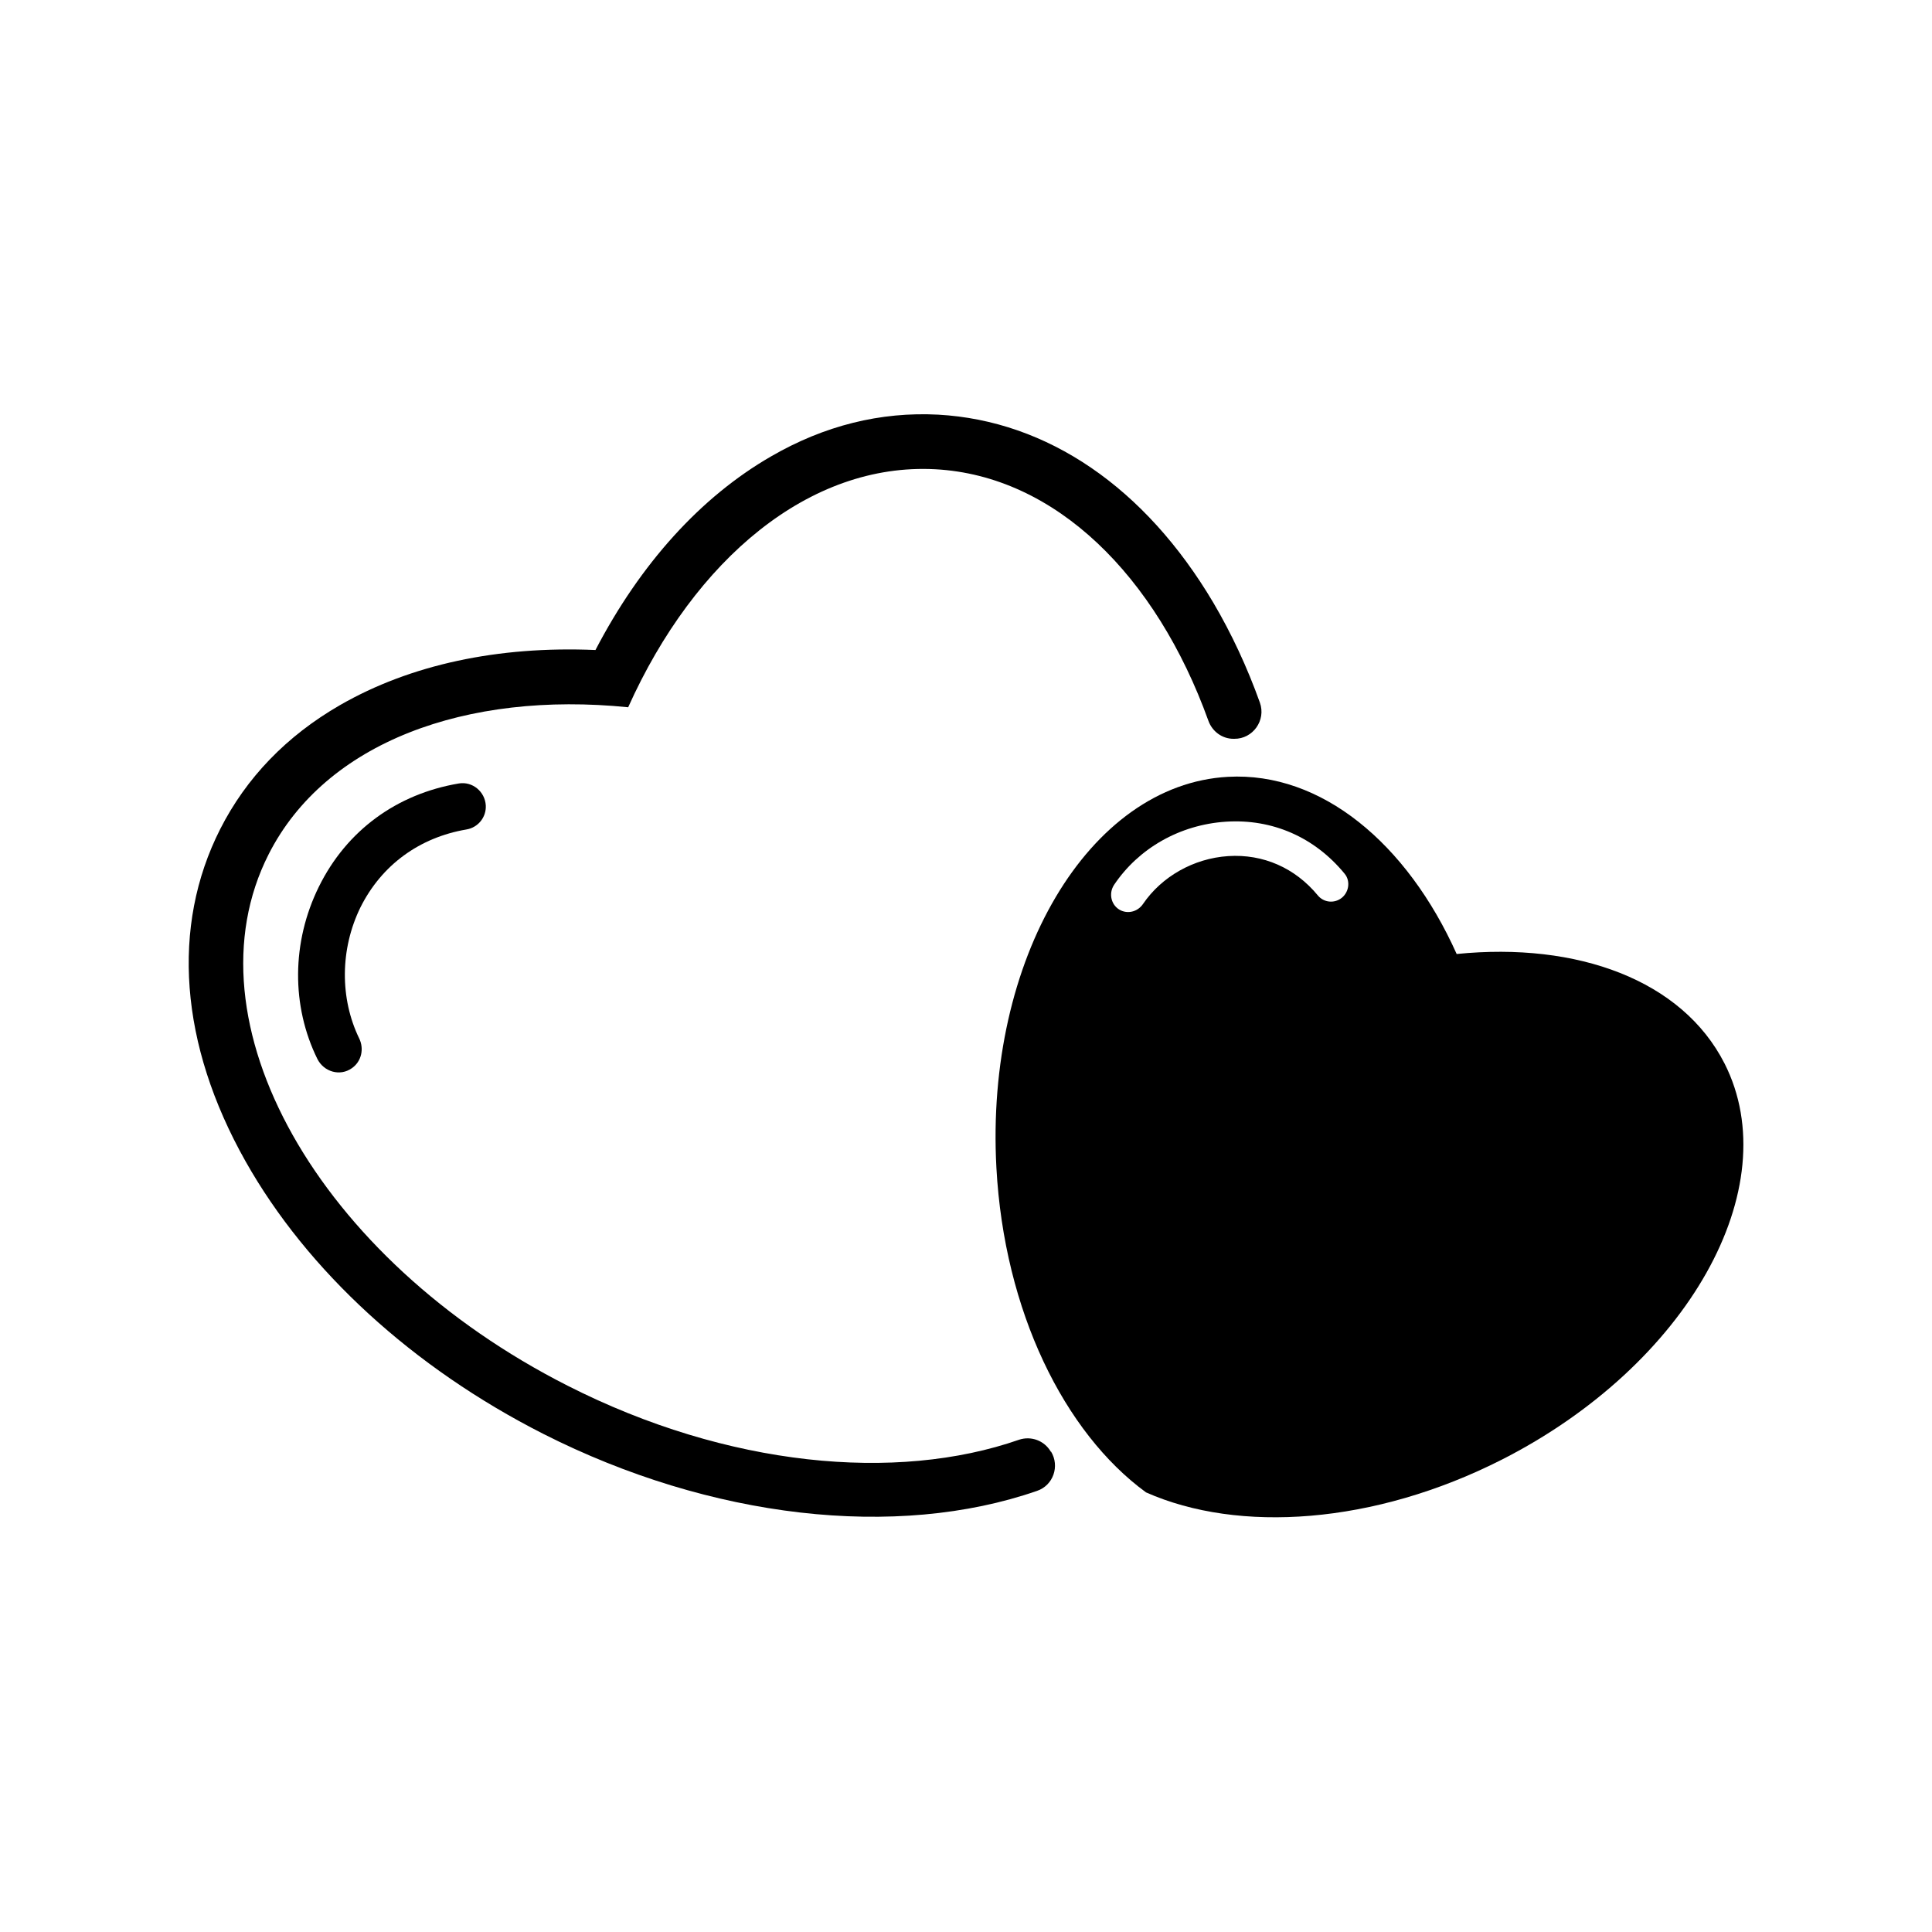 <?xml version="1.0" encoding="UTF-8"?>
<!-- Uploaded to: SVG Repo, www.svgrepo.com, Generator: SVG Repo Mixer Tools -->
<svg fill="#000000" width="800px" height="800px" version="1.1" viewBox="144 144 512 512" xmlns="http://www.w3.org/2000/svg">
 <g>
  <path d="m601.02 425.84c-11.234-22.117-38.996-32.242-70.988-29.02-13.148-29.32-35.871-48.316-60.609-46.953-36.879 2.016-64.387 48.418-61.363 103.63 2.066 37.938 17.938 70.129 39.648 86 24.535 10.883 60.406 8.516 94.262-8.664 49.277-25.043 75.727-72.047 59.051-105zm-101.82-43.629c-1.965 1.258-4.535 0.855-5.996-0.957-5.996-7.254-14.461-10.984-23.73-10.379-9.168 0.605-17.633 5.441-22.57 12.695-1.309 1.914-3.727 2.672-5.844 1.715-2.57-1.211-3.375-4.434-1.812-6.801 6.5-9.672 17.383-15.922 29.625-16.727 12.344-0.805 23.527 4.133 31.438 13.754 1.711 2.012 1.156 5.238-1.109 6.699z"/>
  <path d="m422.42 528.62c-1.715-2.871-5.188-4.133-8.363-3.074-32.547 11.336-77.234 7.203-119.61-14.309-66.199-33.551-101.72-96.629-79.246-140.86 15.062-29.676 52.348-43.277 95.27-38.945 17.684-39.348 48.113-64.84 81.367-63.078 31.891 1.715 58.543 28.215 72.398 66.652 1.008 2.82 3.629 4.785 6.648 4.785h0.203c4.938 0.051 8.465-4.887 6.801-9.574-3.375-9.422-7.508-18.289-12.344-26.5-18.086-30.531-43.984-48.215-72.902-49.828-15.266-0.805-30.18 2.871-44.336 11.082-18.59 10.73-34.562 28.363-46.5 51.289-25.844-1.109-49.07 3.879-67.711 14.609-14.156 8.16-24.836 19.246-31.738 32.848-13.098 25.844-10.73 57.082 6.699 88.016 16.375 29.07 44.387 54.715 78.898 72.246 44.438 22.52 93.609 28.062 130.89 15.113 4.281-1.461 6.047-6.551 3.68-10.43-0.059 0.113-0.109 0.062-0.109-0.039z"/>
  <path d="m267.6 363.82c3.074-0.504 5.289-3.223 5.141-6.348-0.203-3.68-3.527-6.449-7.152-5.844-16.426 2.769-29.727 12.445-37.082 27.355-7.254 14.711-7.305 31.641-0.402 45.645 1.715 3.426 5.996 4.684 9.117 2.469 2.57-1.762 3.324-5.141 1.965-7.91-5.141-10.578-5.09-23.68 0.352-34.762 5.594-11.184 15.617-18.488 28.062-20.605z"/>
 </g>
</svg>